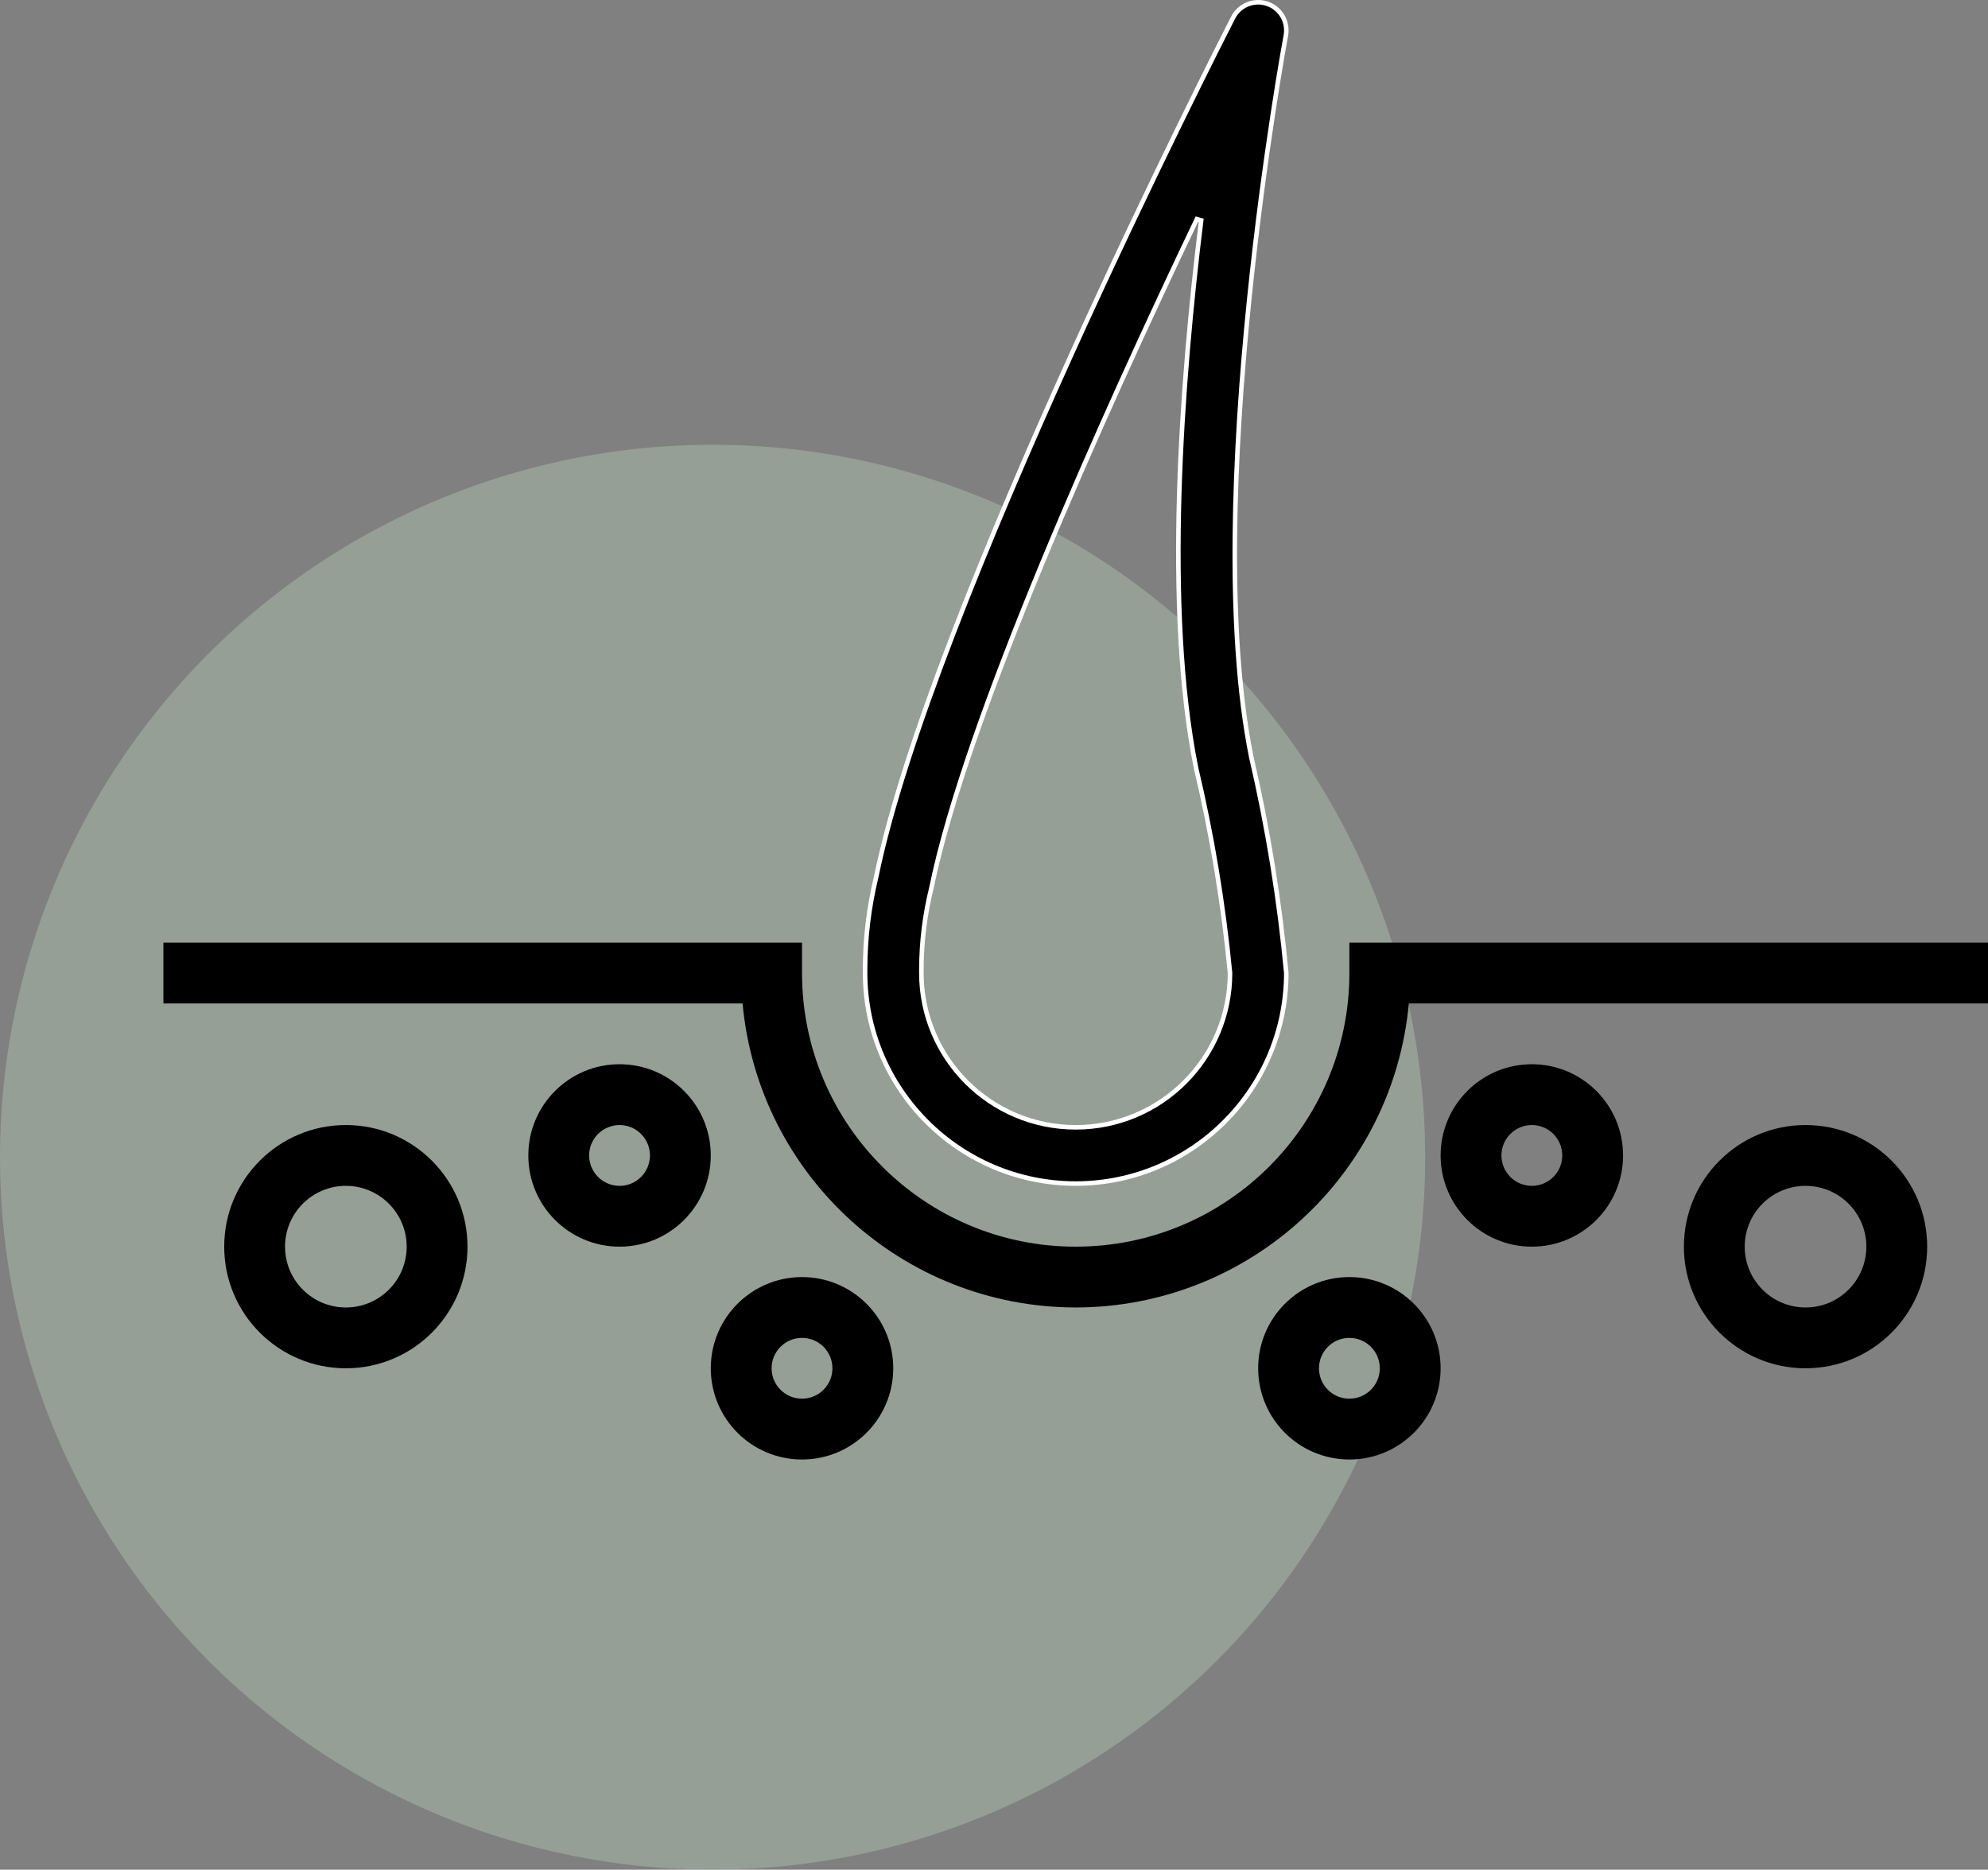 <?xml version="1.0" encoding="UTF-8"?> <svg xmlns="http://www.w3.org/2000/svg" width="438" height="412" viewBox="0 0 438 412" fill="none"><rect x="0" y="0" width="438" height="412" fill="#808080" stroke="none"/> <circle cx="157" cy="255" r="157" fill="#A7B9A9" fill-opacity="0.54"></circle> <path d="M297.3 207.713V214.413C297.3 247.716 270.303 274.713 237 274.713C203.698 274.713 176.7 247.716 176.7 214.413V207.713H36V221.113H163.601C167.111 259.041 198.91 288.068 237 288.113C275.09 288.068 306.889 259.042 310.399 221.113H438V207.713H297.3Z" fill="black"></path> <path d="M271.675 3.894L271.676 3.892C273.228 0.839 276.96 -0.377 280.013 1.175C282.469 2.424 283.807 5.145 283.295 7.854C283.191 8.397 278.468 34.007 275.177 66.521C271.885 99.036 270.017 138.521 275.665 166.741L275.666 166.748L275.668 166.756C279.317 182.457 281.899 198.387 283.4 214.437C283.354 240.038 262.604 260.78 237 260.814C211.388 260.78 190.633 240.025 190.6 214.413V213.623C190.608 206.739 191.434 199.881 193.058 193.192L193.06 193.183L193.062 193.174C199.002 164.042 217.957 118.071 235.794 78.677C253.623 39.299 270.307 6.553 271.675 3.894ZM203 213.548V213.549V214.414C203 233.191 218.223 248.414 237 248.414C255.777 248.414 271 233.191 271 214.414V214.39L270.998 214.366C269.535 199.147 267.031 184.046 263.505 169.169C256.489 134.115 260.277 84.111 264.645 48.562L263.697 48.286C253.491 69.65 240.757 97.227 229.632 124.091C218.513 150.939 208.987 177.108 205.21 195.651C203.761 201.507 203.019 207.516 203 213.548Z" fill="black" stroke="white"></path> <path d="M136.5 234.513C125.399 234.513 116.4 243.512 116.4 254.613C116.4 265.714 125.399 274.713 136.5 274.713C147.601 274.713 156.6 265.714 156.6 254.613C156.6 243.512 147.601 234.513 136.5 234.513ZM136.5 261.313C132.8 261.313 129.8 258.313 129.8 254.613C129.8 250.913 132.8 247.913 136.5 247.913C140.2 247.913 143.2 250.913 143.2 254.613C143.2 258.313 140.2 261.313 136.5 261.313Z" fill="black"></path> <path d="M76.2 247.913C61.399 247.913 49.4 259.912 49.4 274.713C49.4 289.514 61.399 301.513 76.2 301.513C91.001 301.513 103 289.514 103 274.713C103 259.912 91.001 247.913 76.2 247.913ZM76.2 288.113C68.799 288.113 62.8 282.114 62.8 274.713C62.8 267.312 68.799 261.313 76.2 261.313C83.601 261.313 89.6 267.312 89.6 274.713C89.6 282.114 83.601 288.113 76.2 288.113Z" fill="black"></path> <path d="M397.8 247.913C382.999 247.913 371 259.912 371 274.713C371 289.514 382.999 301.513 397.8 301.513C412.601 301.513 424.6 289.514 424.6 274.713C424.6 259.912 412.601 247.913 397.8 247.913ZM397.8 288.113C390.399 288.113 384.4 282.114 384.4 274.713C384.4 267.312 390.399 261.313 397.8 261.313C405.201 261.313 411.2 267.312 411.2 274.713C411.2 282.114 405.201 288.113 397.8 288.113Z" fill="black"></path> <path d="M337.5 234.513C326.399 234.513 317.4 243.512 317.4 254.613C317.4 265.714 326.399 274.713 337.5 274.713C348.601 274.713 357.6 265.714 357.6 254.613C357.6 243.512 348.601 234.513 337.5 234.513ZM337.5 261.313C333.8 261.313 330.8 258.313 330.8 254.613C330.8 250.913 333.8 247.913 337.5 247.913C341.2 247.913 344.2 250.913 344.2 254.613C344.2 258.313 341.2 261.313 337.5 261.313Z" fill="black"></path> <path d="M176.7 281.413C165.599 281.413 156.6 290.412 156.6 301.513C156.6 312.614 165.599 321.613 176.7 321.613C187.801 321.613 196.8 312.614 196.8 301.513C196.8 290.412 187.801 281.413 176.7 281.413ZM176.7 308.213C173 308.213 170 305.213 170 301.513C170 297.813 173 294.813 176.7 294.813C180.4 294.813 183.4 297.813 183.4 301.513C183.4 305.213 180.4 308.213 176.7 308.213Z" fill="black"></path> <path d="M297.3 281.413C286.199 281.413 277.2 290.412 277.2 301.513C277.2 312.614 286.199 321.613 297.3 321.613C308.401 321.613 317.4 312.614 317.4 301.513C317.4 290.412 308.401 281.413 297.3 281.413ZM297.3 308.213C293.6 308.213 290.6 305.213 290.6 301.513C290.6 297.813 293.6 294.813 297.3 294.813C301 294.813 304 297.813 304 301.513C304 305.213 301 308.213 297.3 308.213Z" fill="black"></path> </svg> 